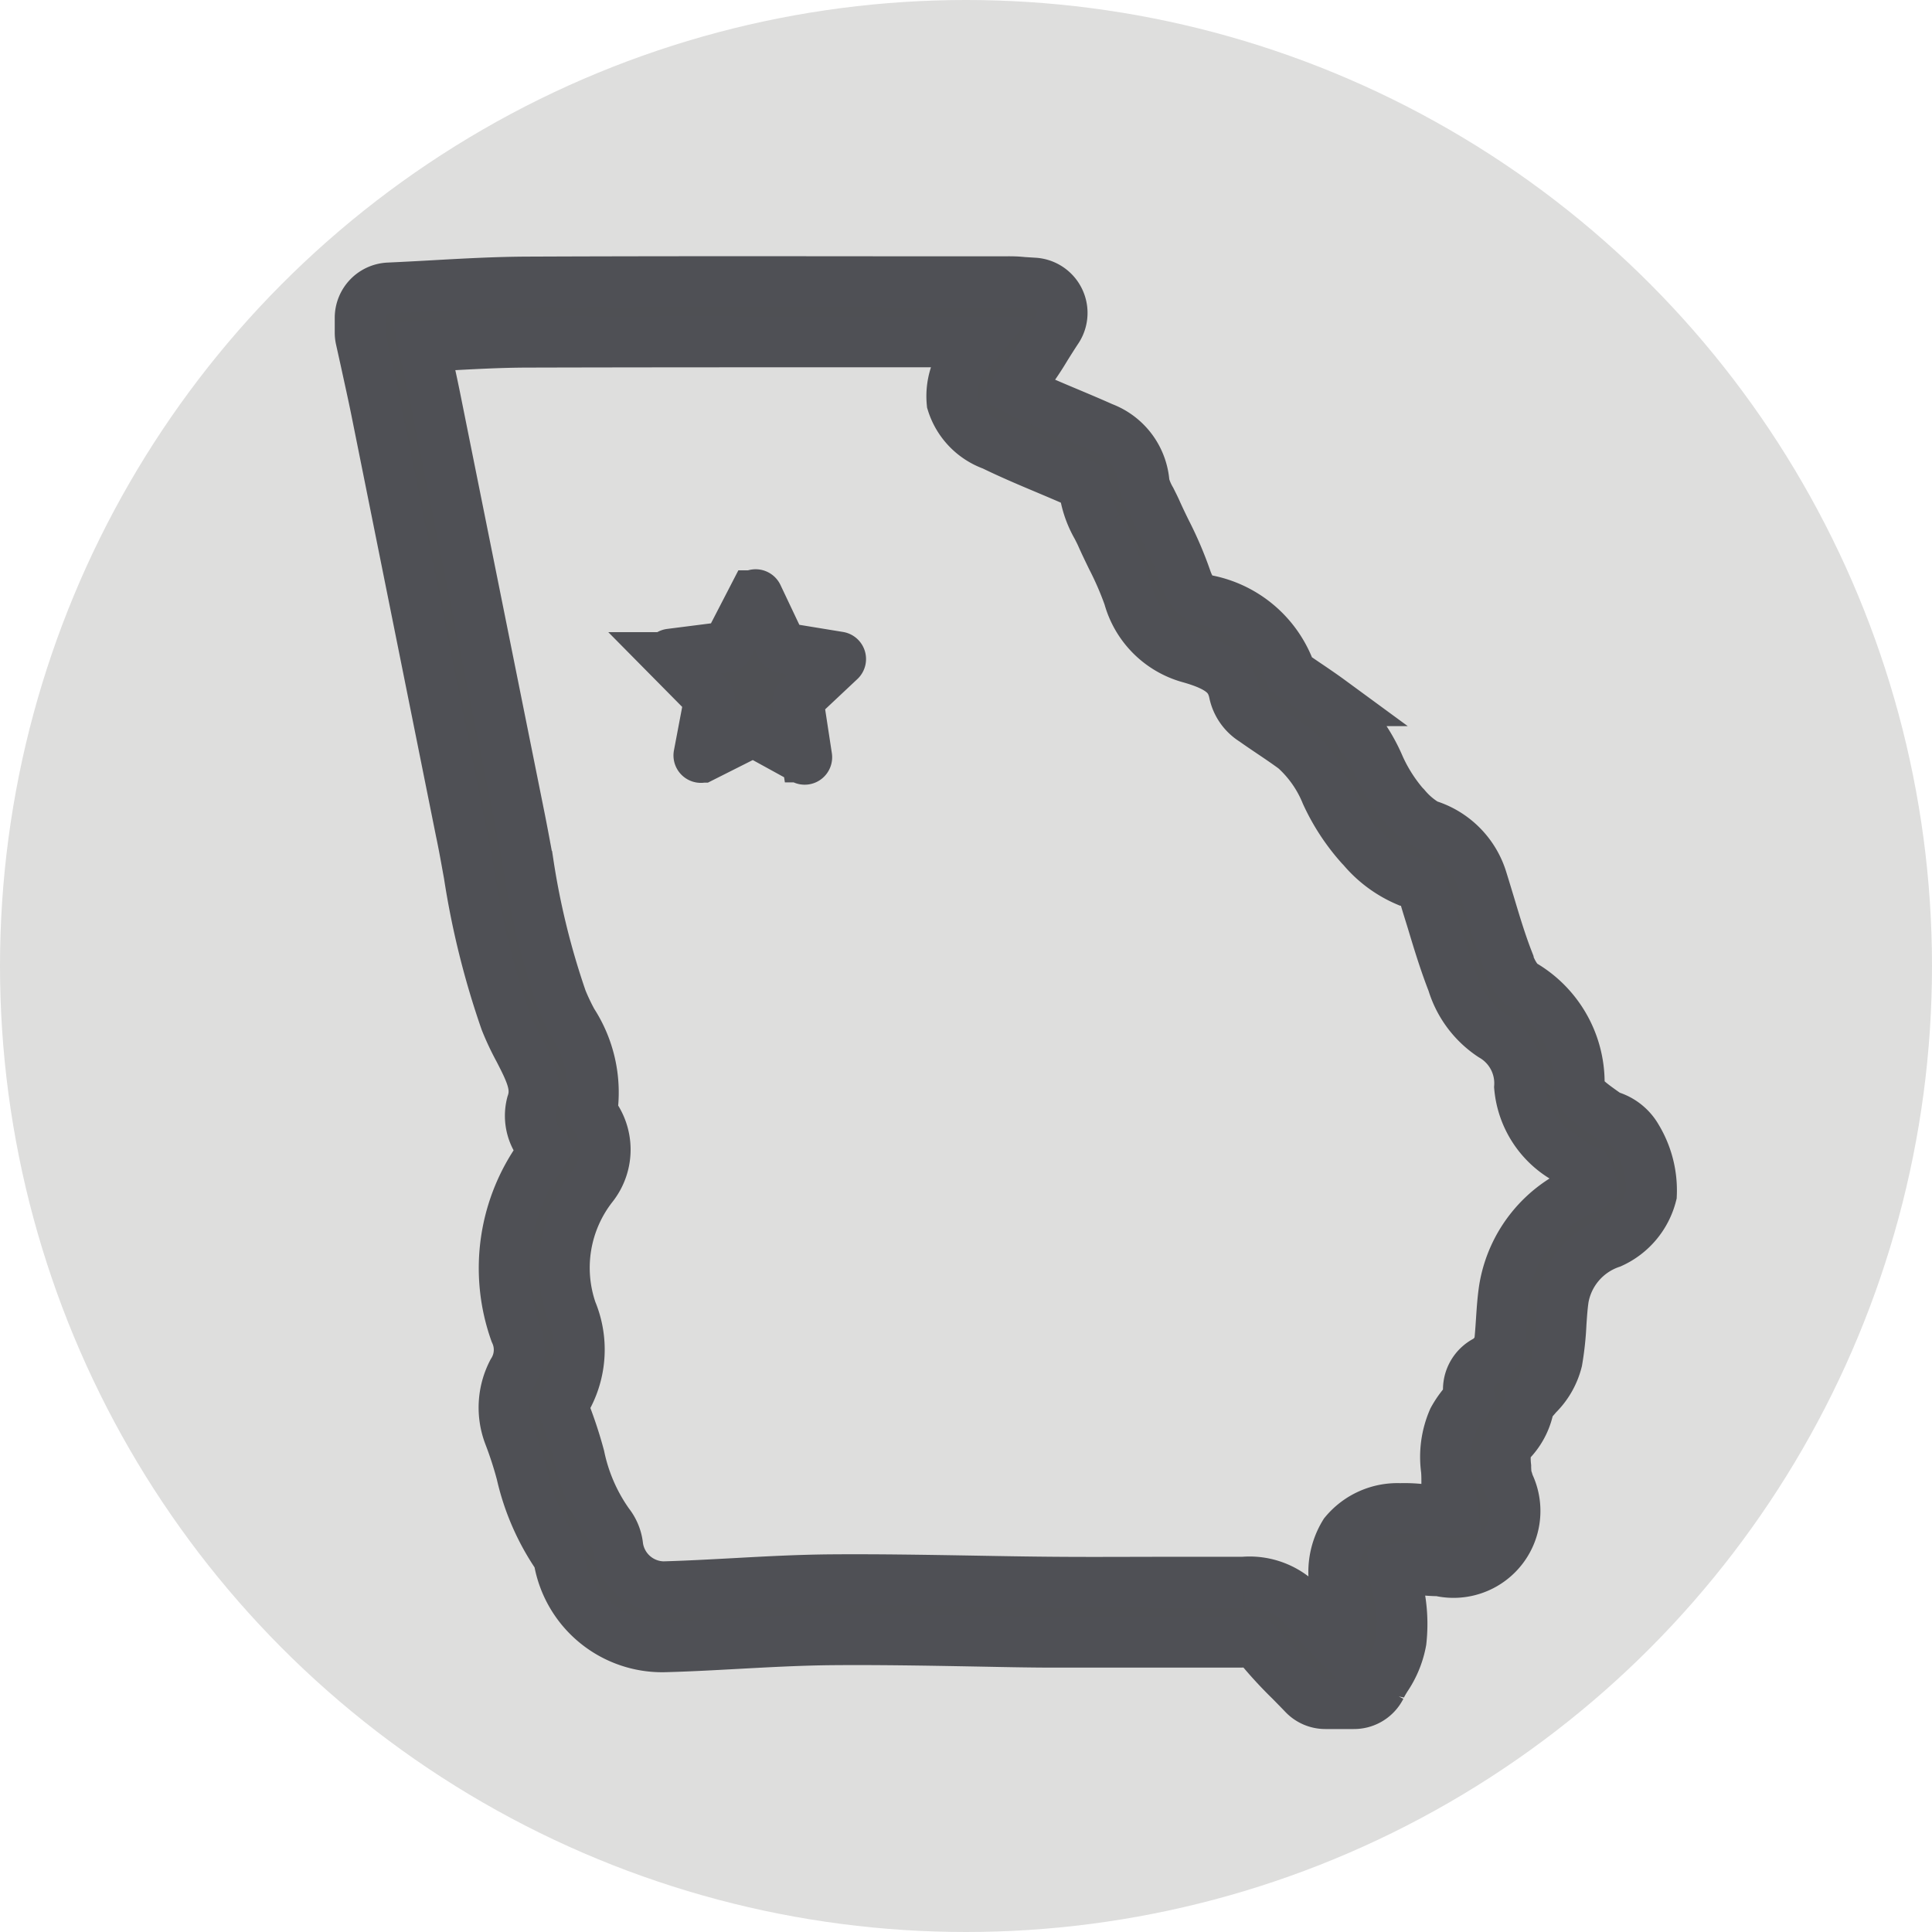 <svg xmlns="http://www.w3.org/2000/svg" width="38" height="38" viewBox="0 0 38 38">
  <g id="atlanta-icon" transform="translate(-1.517 -1.007)">
    <g id="Group_283" data-name="Group 283" transform="translate(1.517 1.007)">
      <g id="Group_282" data-name="Group 282">
        <circle id="Ellipse_46" data-name="Ellipse 46" cx="19" cy="19" r="19" fill="#dededd"/>
      </g>
    </g>
    <g id="Group_295" data-name="Group 295">
      <path id="Path_178" data-name="Path 178" d="M36.116,40.756h-.557a.587.587,0,0,1-.427-.184c-.085-.089-.172-.177-.258-.265a8.213,8.213,0,0,1-.641-.7c-.035-.045-.05-.072-.342-.059H32.545c-.77,0-1.538,0-2.306,0-.56,0-1.12-.014-1.681-.024-.891-.016-1.811-.032-2.716-.024-.611.006-1.239.04-1.845.073-.476.026-.951.052-1.427.065a2.059,2.059,0,0,1-2.082-1.7c0-.017-.007-.035-.01-.055a4.732,4.732,0,0,1-.729-1.656,7.363,7.363,0,0,0-.24-.741,1.521,1.521,0,0,1,.068-1.256.805.805,0,0,0,.049-.777,3.761,3.761,0,0,1,.52-3.5.861.861,0,0,0,.054-.094.934.934,0,0,1-.248-.9c.115-.329-.015-.606-.254-1.068a5.288,5.288,0,0,1-.264-.562,16.287,16.287,0,0,1-.717-2.887c-.052-.281-.1-.563-.16-.843l-1.668-8.3c-.063-.311-.133-.621-.2-.931l-.1-.451a.573.573,0,0,1-.014-.127V13.5a.588.588,0,0,1,.562-.588c.284-.013.569-.028.853-.044.62-.035,1.262-.071,1.9-.073,2.337-.01,4.673-.008,7.009-.006h2.425c.078,0,.157,0,.279.013l.223.014a.588.588,0,0,1,.457.913c-.08.12-.152.236-.222.347a5.976,5.976,0,0,1-.51.73c-.032.037-.059.069-.08.1l.074.038c.317.157.642.293.986.437.216.091.432.182.646.278a1.263,1.263,0,0,1,.818,1.107,1.272,1.272,0,0,0,.13.31c.037.074.075.148.108.222.06.135.124.267.189.4a7.247,7.247,0,0,1,.395.92c.1.3.224.386.4.435A2.182,2.182,0,0,1,34.883,20.5c.1.067.186.127.275.187.166.112.333.225.494.343a3.4,3.4,0,0,1,.969,1.292,3.161,3.161,0,0,0,.476.754l.034.035a1.615,1.615,0,0,0,.423.36,1.616,1.616,0,0,1,1.089,1.087c.051.163.1.327.15.491.115.384.224.746.362,1.1a1.1,1.1,0,0,0,.245.442,2.229,2.229,0,0,1,1.152,1.961c.015.22.095.3.429.539l.141.1a.2.2,0,0,1,.048.016.913.913,0,0,1,.516.419,2.007,2.007,0,0,1,.286,1.121,1.42,1.42,0,0,1-.794.946,1.412,1.412,0,0,0-.936,1.085c-.025.167-.036.336-.047.5a5.97,5.97,0,0,1-.079.735,1.433,1.433,0,0,1-.384.672l-.063.073a.879.879,0,0,1-.1.1,1.336,1.336,0,0,1-.357.733,1.045,1.045,0,0,0-.1.126,1.544,1.544,0,0,0-.005.378c0,.065.007.13.009.194a.7.7,0,0,1,.046.138A1.209,1.209,0,0,1,37.8,38.143c-.143,0-.275-.012-.413-.027a2.08,2.08,0,0,0-.3-.019.9.9,0,0,0-.178.022,1.019,1.019,0,0,0,.039.225,3.077,3.077,0,0,1,.1,1.184,1.874,1.874,0,0,1-.3.726c-.036.06-.073.119-.1.18A.589.589,0,0,1,36.116,40.756Zm-2.172-2.388a1.409,1.409,0,0,1,1.215.512,7.272,7.272,0,0,0,.551.6l.079.079a.759.759,0,0,0,.09-.189,1.947,1.947,0,0,0-.075-.726,1.459,1.459,0,0,1,.135-1.237,1.347,1.347,0,0,1,1.09-.487,2.951,2.951,0,0,1,.479.025,2.3,2.3,0,0,0,.278.02c.13,0,.219-.007.28-.013-.006-.049-.015-.116-.032-.206a.664.664,0,0,1-.086-.339c0-.081,0-.166-.008-.252a1.845,1.845,0,0,1,.135-.985,1.865,1.865,0,0,1,.241-.342c.024-.027.055-.065.076-.093A.634.634,0,0,1,38.748,34l.046-.028.054-.063a1.277,1.277,0,0,0,.124-.154c.023-.143.036-.343.05-.554s.027-.4.057-.6a2.556,2.556,0,0,1,1.587-1.969.606.606,0,0,0,.132-.09,1.384,1.384,0,0,0-.1-.262,1.226,1.226,0,0,1-.28-.151l-.124-.09a1.8,1.8,0,0,1-.915-1.413,1.08,1.08,0,0,0-.538-1.007,1.918,1.918,0,0,1-.779-1.045c-.156-.4-.278-.8-.395-1.189-.048-.159-.1-.318-.145-.475a.458.458,0,0,0-.353-.331,2.341,2.341,0,0,1-.883-.653l-.033-.034a4.108,4.108,0,0,1-.678-1.036,2.4,2.4,0,0,0-.621-.882c-.148-.109-.3-.212-.453-.315-.119-.08-.237-.16-.354-.243a.844.844,0,0,1-.375-.518c-.063-.32-.222-.527-.879-.712a1.712,1.712,0,0,1-1.2-1.2,6.253,6.253,0,0,0-.335-.771c-.07-.145-.14-.289-.205-.436-.025-.056-.054-.111-.082-.167a2,2,0,0,1-.254-.752.185.185,0,0,0-.011-.058h0a.4.4,0,0,0-.115-.066c-.206-.092-.413-.179-.621-.267-.345-.145-.7-.295-1.052-.467a1.291,1.291,0,0,1-.8-.835,1.335,1.335,0,0,1,.437-1.12c.021-.024.041-.05.062-.075H26.9c-2.334,0-4.669,0-7,.006-.609,0-1.235.038-1.841.071l-.228.013.009.043c.072.318.143.636.208.957l1.669,8.3c.057.287.11.575.163.862a15.141,15.141,0,0,0,.66,2.683,4.333,4.333,0,0,0,.208.438,2.546,2.546,0,0,1,.383,1.779,1.16,1.16,0,0,1,.014,1.454,2.6,2.6,0,0,0-.412,2.455,1.98,1.98,0,0,1-.143,1.8.48.48,0,0,0,.015.206,8.383,8.383,0,0,1,.281.859,3.508,3.508,0,0,0,.574,1.318.862.862,0,0,1,.182.452.923.923,0,0,0,.9.79c.466-.013.931-.039,1.4-.064.62-.034,1.261-.069,1.9-.074.919-.007,1.848.009,2.747.024.556.01,1.112.02,1.669.024.765.006,1.531,0,2.295,0h1.4Zm-13.392-.4h0Zm18.572-1.535v0Zm-.35-2.438L38.765,34Zm.034-.033ZM40.837,30.5ZM21.063,29.34v0Z" transform="translate(-7.974 -6.241)" fill="#4f5054" stroke="#4f5055" stroke-width="1"/>
      <path id="Path_179" data-name="Path 179" d="M31.721,26.916l1.1.18a.04.04,0,0,1,.021.069l-.81.761a.04.04,0,0,0-.012.035l.168,1.1a.04.04,0,0,1-.059.041l-.974-.535a.04.04,0,0,0-.037,0l-.993.5a.04.04,0,0,1-.057-.043l.207-1.091a.04.04,0,0,0-.011-.036l-.781-.79a.04.04,0,0,1,.024-.068l1.1-.14a.039.039,0,0,0,.031-.021l.51-.987a.04.04,0,0,1,.071,0l.474,1A.039.039,0,0,0,31.721,26.916Z" transform="translate(-14.804 -13.166)" fill="#4f5054" stroke="#4f5055" stroke-width="1"/>
    </g>
  </g>
</svg>
